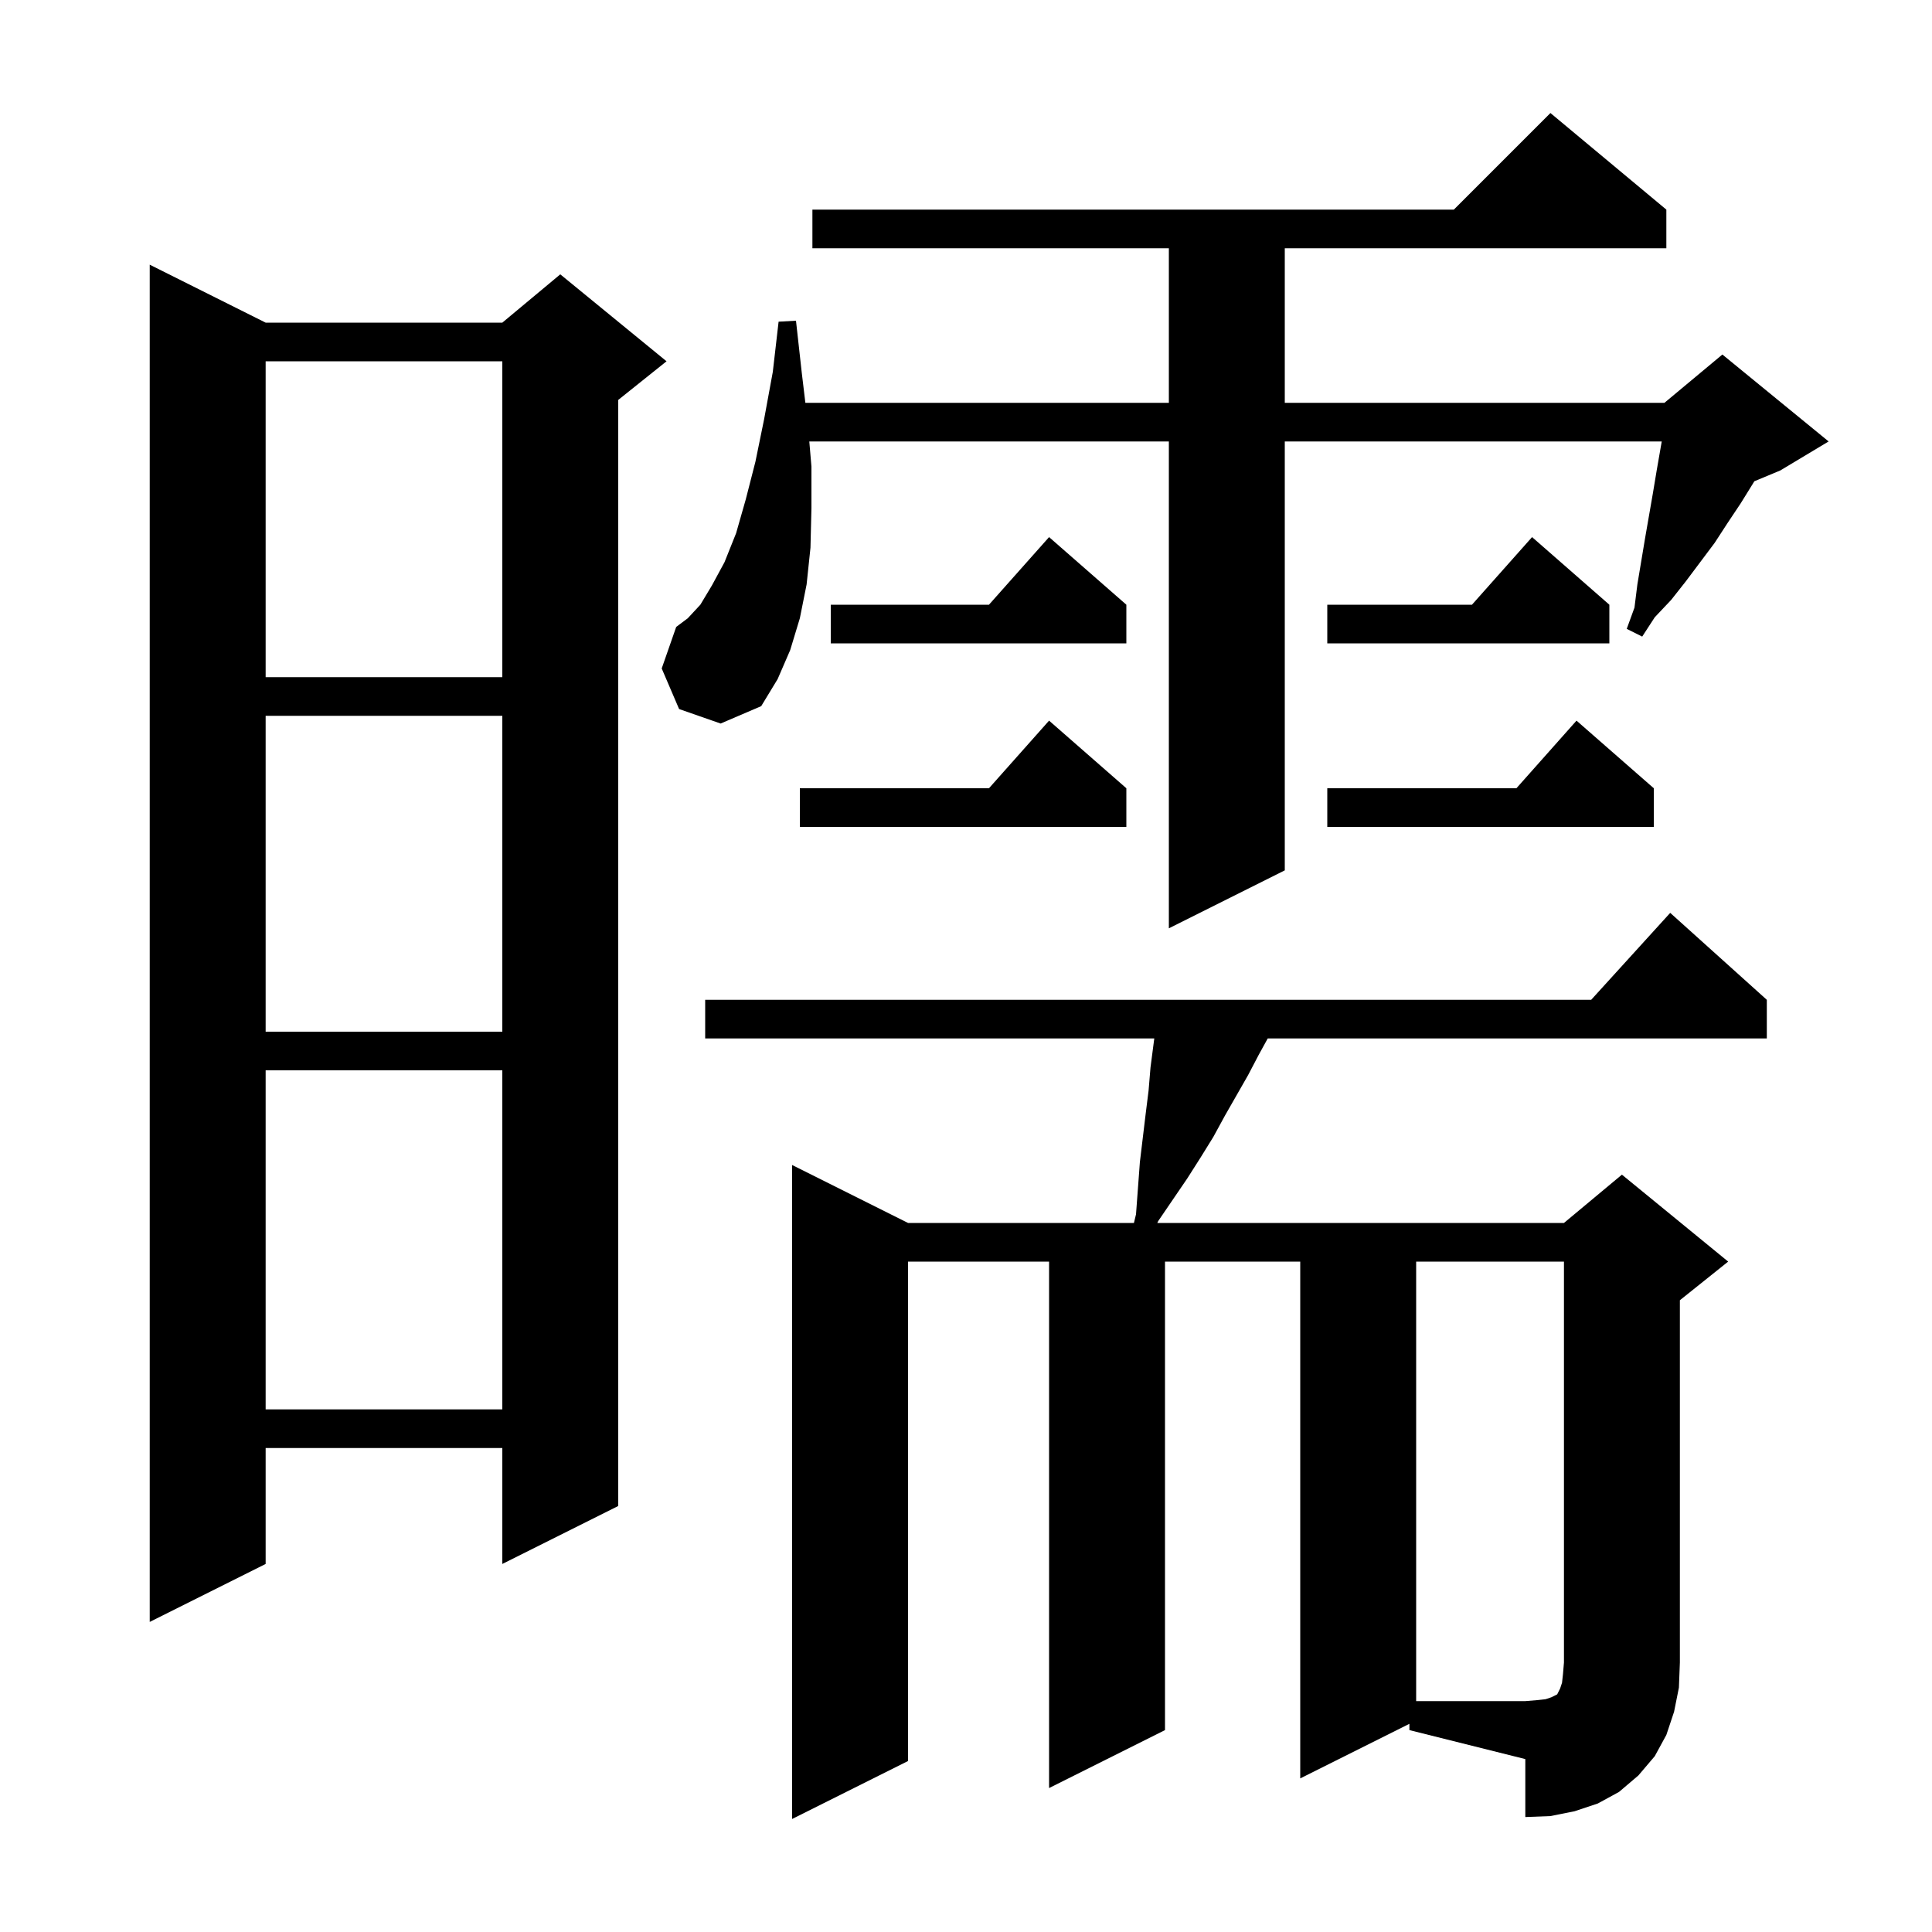 <svg xmlns="http://www.w3.org/2000/svg" xmlns:xlink="http://www.w3.org/1999/xlink" version="1.1" baseProfile="full" viewBox="0 0 200 200" width="200" height="200"><g fill="currentColor"><path d="M 145.9 178.45 L 134.6 184.1 L 134.6 130.6 L 120.6 130.6 L 120.6 179.1 L 108.6 185.1 L 108.6 130.6 L 94.0 130.6 L 94.0 182.3 L 82.0 188.3 L 82.0 120.6 L 94.0 126.6 L 117.384 126.6 L 117.6 125.7 L 118.0 120.3 L 118.6 115.3 L 118.9 112.9 L 119.1 110.5 L 119.491 107.5 L 73.0 107.5 L 73.0 103.5 L 164.718 103.5 L 172.9 94.5 L 182.9 103.5 L 182.9 107.5 L 131.235 107.5 L 130.3 109.2 L 129.2 111.3 L 126.8 115.5 L 125.6 117.7 L 124.3 119.8 L 122.9 122.0 L 119.9 126.4 L 119.804 126.6 L 161.9 126.6 L 167.9 121.6 L 178.9 130.6 L 173.9 134.6 L 173.9 172.1 L 173.8 174.7 L 173.3 177.2 L 172.5 179.6 L 171.3 181.8 L 169.6 183.8 L 167.6 185.5 L 165.4 186.7 L 163.0 187.5 L 160.5 188.0 L 157.9 188.1 L 157.9 182.1 L 145.9 179.1 Z M 27.5 33.4 L 52.0 33.4 L 58.0 28.4 L 69.0 37.4 L 64.0 41.4 L 64.0 155.9 L 52.0 161.9 L 52.0 149.9 L 27.5 149.9 L 27.5 161.9 L 15.5 167.9 L 15.5 27.4 Z M 27.5 110.8 L 27.5 145.9 L 52.0 145.9 L 52.0 110.8 Z M 27.5 74.1 L 27.5 106.8 L 52.0 106.8 L 52.0 74.1 Z M 70.3 73.4 L 68.5 69.2 L 70.0 64.9 L 71.2 64.0 L 72.5 62.6 L 73.7 60.6 L 75.0 58.2 L 76.2 55.2 L 77.2 51.7 L 78.2 47.8 L 79.1 43.4 L 80.0 38.5 L 80.6 33.3 L 82.4 33.2 L 83.0 38.6 L 83.372 41.7 L 121.0 41.7 L 121.0 25.7 L 84.1 25.7 L 84.1 21.7 L 150.5 21.7 L 160.5 11.7 L 172.5 21.7 L 172.5 25.7 L 133.0 25.7 L 133.0 41.7 L 172.3 41.7 L 178.3 36.7 L 189.3 45.7 L 184.3 48.7 L 181.605 49.823 L 181.5 50.0 L 180.2 52.1 L 178.8 54.2 L 177.5 56.2 L 174.5 60.2 L 173.0 62.1 L 171.3 63.9 L 170.0 65.9 L 168.4 65.1 L 169.2 62.9 L 169.5 60.5 L 170.3 55.7 L 171.1 51.1 L 171.5 48.7 L 172.022 45.7 L 133.0 45.7 L 133.0 90.1 L 121.0 96.1 L 121.0 45.7 L 83.779 45.7 L 84.0 48.3 L 84.0 52.6 L 83.9 56.7 L 83.5 60.5 L 82.8 64.0 L 81.8 67.3 L 80.5 70.3 L 78.8 73.1 L 74.6 74.9 Z M 116.6 81.6 L 116.6 85.6 L 82.8 85.6 L 82.8 81.6 L 102.378 81.6 L 108.6 74.6 Z M 171.2 81.6 L 171.2 85.6 L 137.4 85.6 L 137.4 81.6 L 156.978 81.6 L 163.2 74.6 Z M 27.5 37.4 L 27.5 70.1 L 52.0 70.1 L 52.0 37.4 Z M 166.6 62.6 L 166.6 66.6 L 137.4 66.6 L 137.4 62.6 L 152.378 62.6 L 158.6 55.6 Z M 116.6 62.6 L 116.6 66.6 L 86.0 66.6 L 86.0 62.6 L 102.378 62.6 L 108.6 55.6 Z M 146.6 130.6 L 146.6 176.1 L 157.9 176.1 L 159.1 176.0 L 160.0 175.9 L 160.6 175.7 L 161.2 175.4 L 161.5 174.8 L 161.7 174.2 L 161.8 173.3 L 161.9 172.1 L 161.9 130.6 Z "/></g></svg>